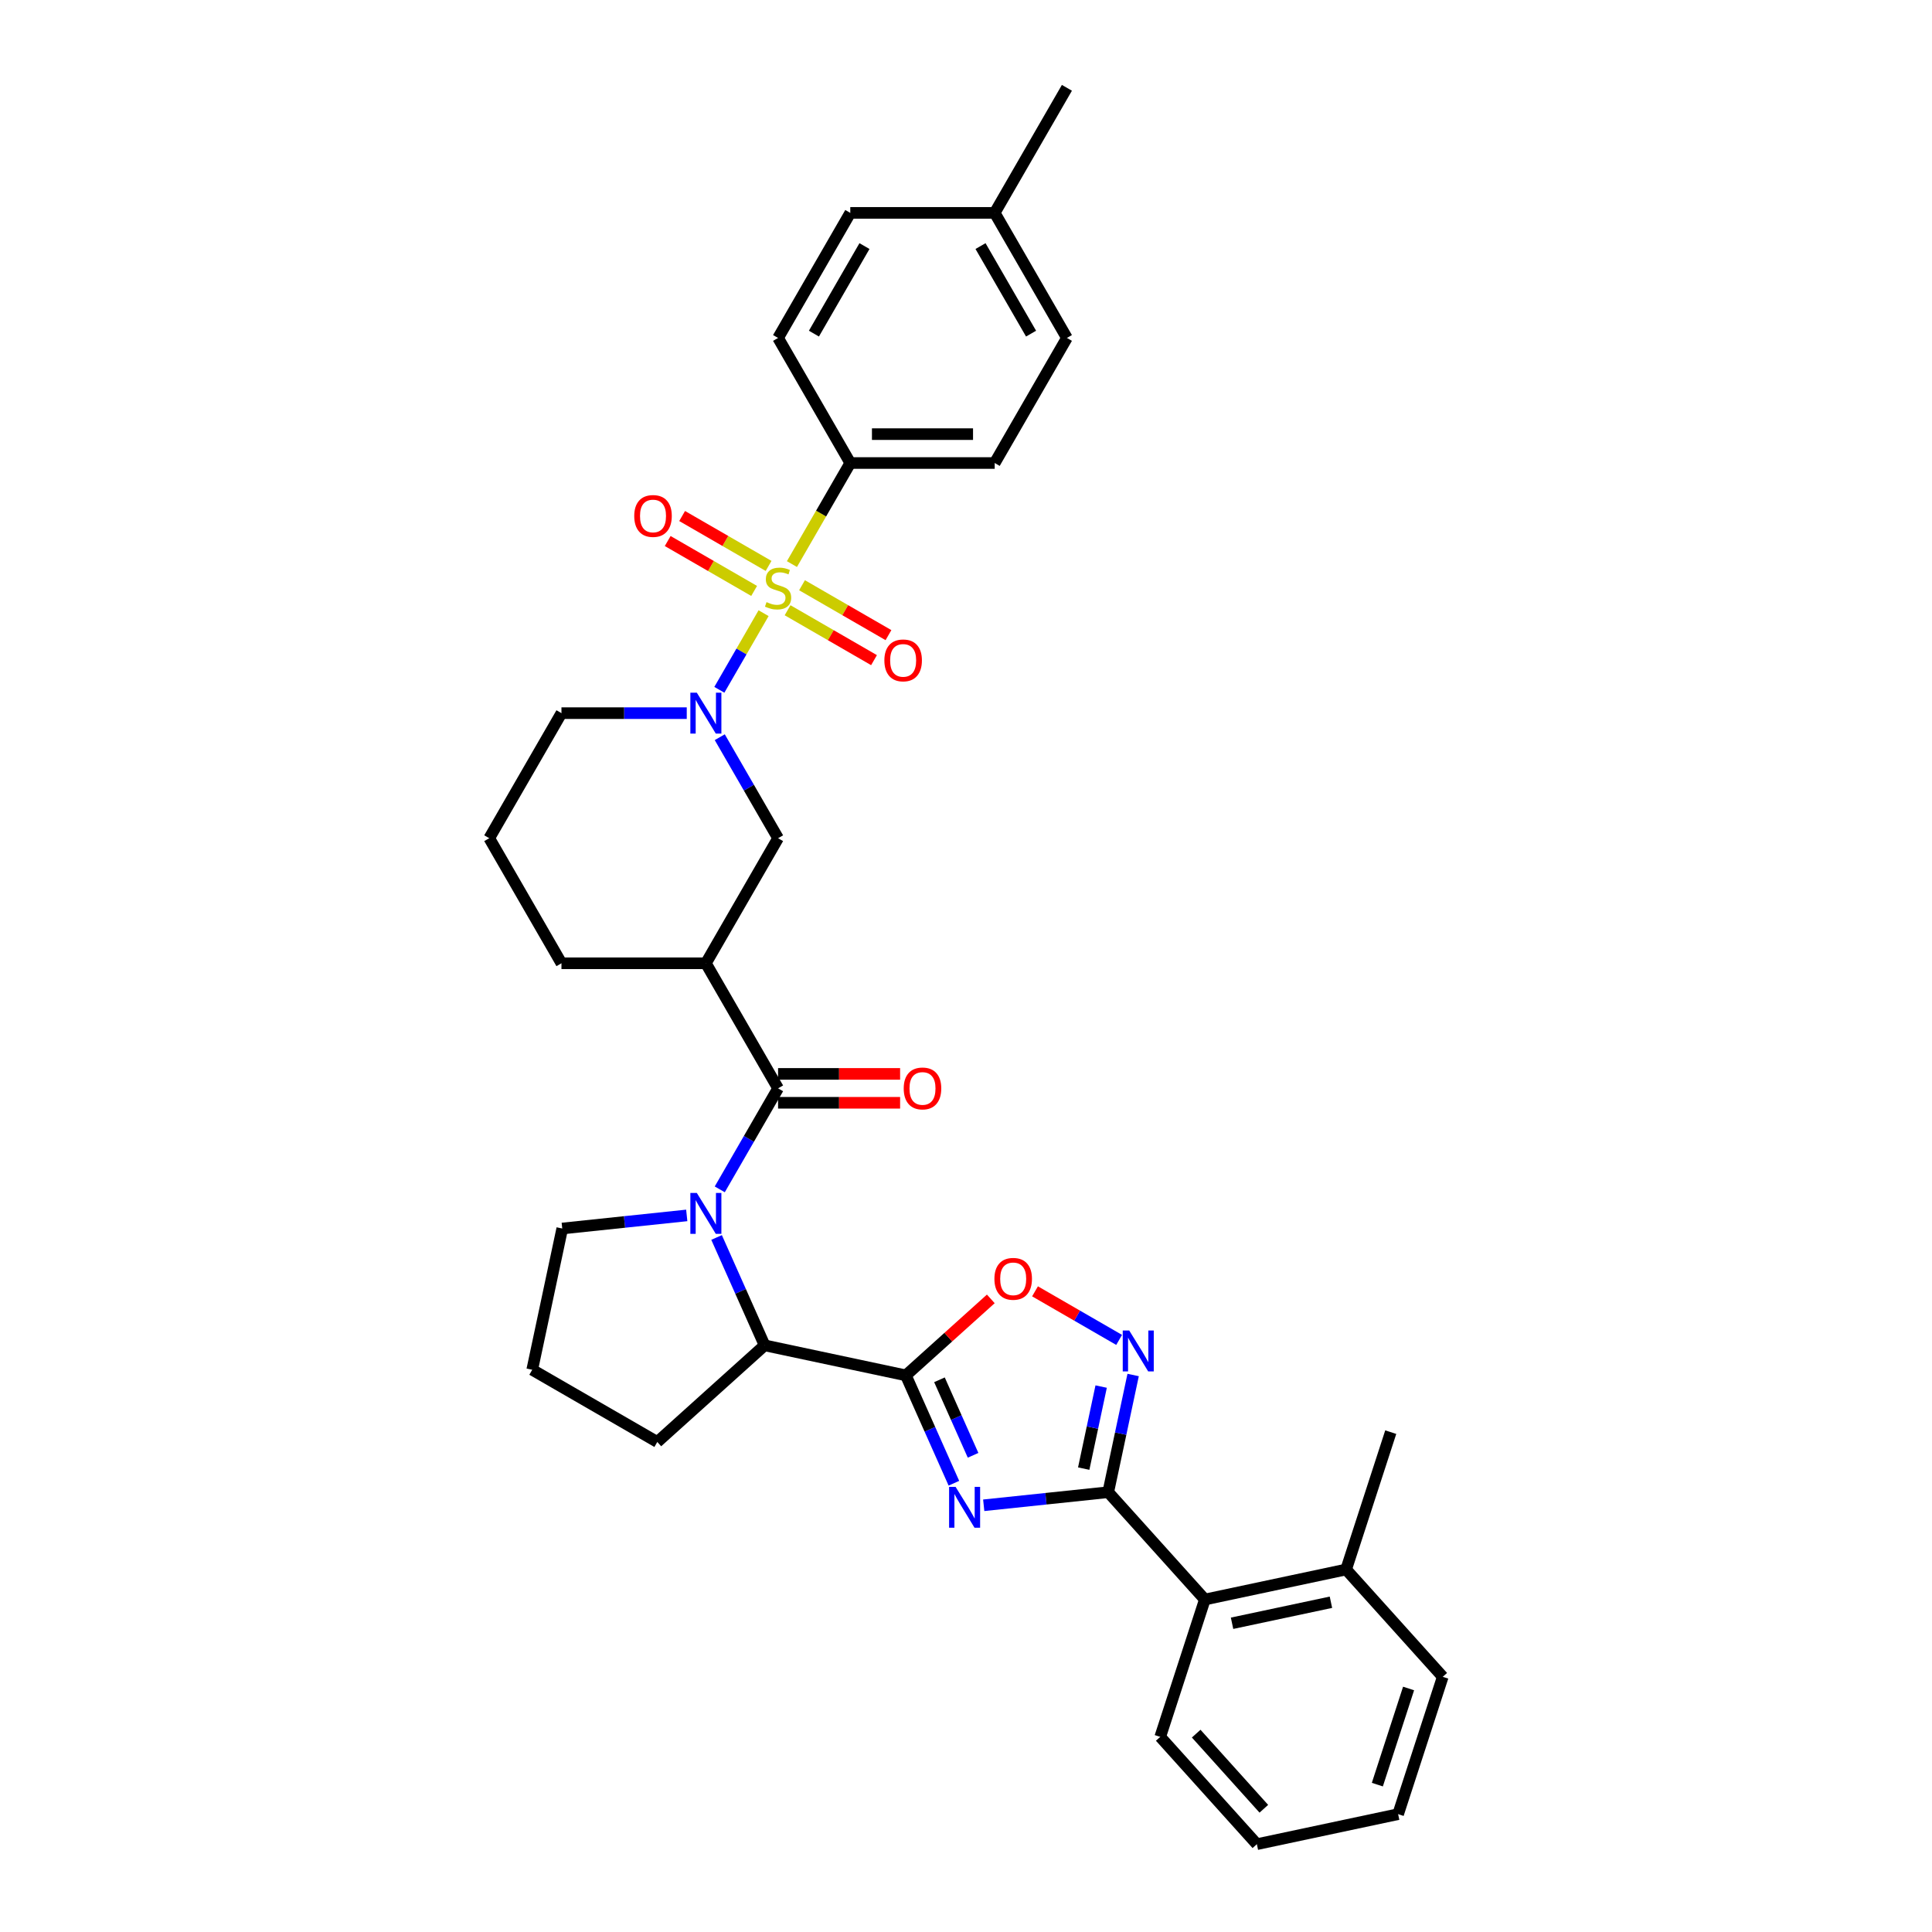 <?xml version='1.0' encoding='iso-8859-1'?>
<svg version='1.1' baseProfile='full'
              xmlns='http://www.w3.org/2000/svg'
                      xmlns:rdkit='http://www.rdkit.org/xml'
                      xmlns:xlink='http://www.w3.org/1999/xlink'
                  xml:space='preserve'
width='1000px' height='1000px' viewBox='0 0 1000 1000'>
<!-- END OF HEADER -->
<rect style='opacity:1.0;fill:#FFFFFF;stroke:none' width='1000' height='1000' x='0' y='0'> </rect>
<path class='bond-4' d='M 395.232,317.381 L 383.781,337.213' style='fill:none;fill-rule:evenodd;stroke:#CCCC00;stroke-width:6px;stroke-linecap:butt;stroke-linejoin:miter;stroke-opacity:1' />
<path class='bond-4' d='M 383.781,337.213 L 372.331,357.046' style='fill:none;fill-rule:evenodd;stroke:#0000FF;stroke-width:6px;stroke-linecap:butt;stroke-linejoin:miter;stroke-opacity:1' />
<path class='bond-11' d='M 409.905,291.967 L 425.005,265.811' style='fill:none;fill-rule:evenodd;stroke:#CCCC00;stroke-width:6px;stroke-linecap:butt;stroke-linejoin:miter;stroke-opacity:1' />
<path class='bond-11' d='M 425.005,265.811 L 440.106,239.656' style='fill:none;fill-rule:evenodd;stroke:#000000;stroke-width:6px;stroke-linecap:butt;stroke-linejoin:miter;stroke-opacity:1' />
<path class='bond-13' d='M 397.814,292.919 L 375.443,280.003' style='fill:none;fill-rule:evenodd;stroke:#CCCC00;stroke-width:6px;stroke-linecap:butt;stroke-linejoin:miter;stroke-opacity:1' />
<path class='bond-13' d='M 375.443,280.003 L 353.072,267.087' style='fill:none;fill-rule:evenodd;stroke:#FF0000;stroke-width:6px;stroke-linecap:butt;stroke-linejoin:miter;stroke-opacity:1' />
<path class='bond-13' d='M 390.339,305.866 L 367.968,292.95' style='fill:none;fill-rule:evenodd;stroke:#CCCC00;stroke-width:6px;stroke-linecap:butt;stroke-linejoin:miter;stroke-opacity:1' />
<path class='bond-13' d='M 367.968,292.95 L 345.597,280.034' style='fill:none;fill-rule:evenodd;stroke:#FF0000;stroke-width:6px;stroke-linecap:butt;stroke-linejoin:miter;stroke-opacity:1' />
<path class='bond-14' d='M 407.65,315.861 L 430.021,328.777' style='fill:none;fill-rule:evenodd;stroke:#CCCC00;stroke-width:6px;stroke-linecap:butt;stroke-linejoin:miter;stroke-opacity:1' />
<path class='bond-14' d='M 430.021,328.777 L 452.392,341.692' style='fill:none;fill-rule:evenodd;stroke:#FF0000;stroke-width:6px;stroke-linecap:butt;stroke-linejoin:miter;stroke-opacity:1' />
<path class='bond-14' d='M 415.125,302.914 L 437.496,315.83' style='fill:none;fill-rule:evenodd;stroke:#CCCC00;stroke-width:6px;stroke-linecap:butt;stroke-linejoin:miter;stroke-opacity:1' />
<path class='bond-14' d='M 437.496,315.83 L 459.867,328.746' style='fill:none;fill-rule:evenodd;stroke:#FF0000;stroke-width:6px;stroke-linecap:butt;stroke-linejoin:miter;stroke-opacity:1' />
<path class='bond-0' d='M 493.734,767.719 L 481.305,739.802' style='fill:none;fill-rule:evenodd;stroke:#0000FF;stroke-width:6px;stroke-linecap:butt;stroke-linejoin:miter;stroke-opacity:1' />
<path class='bond-0' d='M 481.305,739.802 L 468.875,711.886' style='fill:none;fill-rule:evenodd;stroke:#000000;stroke-width:6px;stroke-linecap:butt;stroke-linejoin:miter;stroke-opacity:1' />
<path class='bond-0' d='M 503.662,753.263 L 494.962,733.722' style='fill:none;fill-rule:evenodd;stroke:#0000FF;stroke-width:6px;stroke-linecap:butt;stroke-linejoin:miter;stroke-opacity:1' />
<path class='bond-0' d='M 494.962,733.722 L 486.261,714.18' style='fill:none;fill-rule:evenodd;stroke:#000000;stroke-width:6px;stroke-linecap:butt;stroke-linejoin:miter;stroke-opacity:1' />
<path class='bond-2' d='M 509.175,779.131 L 541.396,775.745' style='fill:none;fill-rule:evenodd;stroke:#0000FF;stroke-width:6px;stroke-linecap:butt;stroke-linejoin:miter;stroke-opacity:1' />
<path class='bond-2' d='M 541.396,775.745 L 573.617,772.358' style='fill:none;fill-rule:evenodd;stroke:#000000;stroke-width:6px;stroke-linecap:butt;stroke-linejoin:miter;stroke-opacity:1' />
<path class='bond-1' d='M 468.875,711.886 L 395.761,696.345' style='fill:none;fill-rule:evenodd;stroke:#000000;stroke-width:6px;stroke-linecap:butt;stroke-linejoin:miter;stroke-opacity:1' />
<path class='bond-8' d='M 468.875,711.886 L 490.857,692.094' style='fill:none;fill-rule:evenodd;stroke:#000000;stroke-width:6px;stroke-linecap:butt;stroke-linejoin:miter;stroke-opacity:1' />
<path class='bond-8' d='M 490.857,692.094 L 512.838,672.302' style='fill:none;fill-rule:evenodd;stroke:#FF0000;stroke-width:6px;stroke-linecap:butt;stroke-linejoin:miter;stroke-opacity:1' />
<path class='bond-12' d='M 573.617,772.358 L 623.633,827.907' style='fill:none;fill-rule:evenodd;stroke:#000000;stroke-width:6px;stroke-linecap:butt;stroke-linejoin:miter;stroke-opacity:1' />
<path class='bond-37' d='M 573.617,772.358 L 580.064,742.027' style='fill:none;fill-rule:evenodd;stroke:#000000;stroke-width:6px;stroke-linecap:butt;stroke-linejoin:miter;stroke-opacity:1' />
<path class='bond-37' d='M 580.064,742.027 L 586.511,711.697' style='fill:none;fill-rule:evenodd;stroke:#0000FF;stroke-width:6px;stroke-linecap:butt;stroke-linejoin:miter;stroke-opacity:1' />
<path class='bond-37' d='M 560.928,760.151 L 565.441,738.919' style='fill:none;fill-rule:evenodd;stroke:#000000;stroke-width:6px;stroke-linecap:butt;stroke-linejoin:miter;stroke-opacity:1' />
<path class='bond-37' d='M 565.441,738.919 L 569.954,717.688' style='fill:none;fill-rule:evenodd;stroke:#0000FF;stroke-width:6px;stroke-linecap:butt;stroke-linejoin:miter;stroke-opacity:1' />
<path class='bond-3' d='M 372.548,615.606 L 387.64,589.465' style='fill:none;fill-rule:evenodd;stroke:#0000FF;stroke-width:6px;stroke-linecap:butt;stroke-linejoin:miter;stroke-opacity:1' />
<path class='bond-3' d='M 387.64,589.465 L 402.732,563.325' style='fill:none;fill-rule:evenodd;stroke:#000000;stroke-width:6px;stroke-linecap:butt;stroke-linejoin:miter;stroke-opacity:1' />
<path class='bond-9' d='M 370.902,640.512 L 383.332,668.428' style='fill:none;fill-rule:evenodd;stroke:#0000FF;stroke-width:6px;stroke-linecap:butt;stroke-linejoin:miter;stroke-opacity:1' />
<path class='bond-9' d='M 383.332,668.428 L 395.761,696.345' style='fill:none;fill-rule:evenodd;stroke:#000000;stroke-width:6px;stroke-linecap:butt;stroke-linejoin:miter;stroke-opacity:1' />
<path class='bond-19' d='M 355.461,629.099 L 323.24,632.486' style='fill:none;fill-rule:evenodd;stroke:#0000FF;stroke-width:6px;stroke-linecap:butt;stroke-linejoin:miter;stroke-opacity:1' />
<path class='bond-19' d='M 323.24,632.486 L 291.019,635.872' style='fill:none;fill-rule:evenodd;stroke:#000000;stroke-width:6px;stroke-linecap:butt;stroke-linejoin:miter;stroke-opacity:1' />
<path class='bond-10' d='M 372.548,381.577 L 387.64,407.717' style='fill:none;fill-rule:evenodd;stroke:#0000FF;stroke-width:6px;stroke-linecap:butt;stroke-linejoin:miter;stroke-opacity:1' />
<path class='bond-10' d='M 387.64,407.717 L 402.732,433.857' style='fill:none;fill-rule:evenodd;stroke:#000000;stroke-width:6px;stroke-linecap:butt;stroke-linejoin:miter;stroke-opacity:1' />
<path class='bond-20' d='M 355.461,369.124 L 323.036,369.124' style='fill:none;fill-rule:evenodd;stroke:#0000FF;stroke-width:6px;stroke-linecap:butt;stroke-linejoin:miter;stroke-opacity:1' />
<path class='bond-20' d='M 323.036,369.124 L 290.61,369.124' style='fill:none;fill-rule:evenodd;stroke:#000000;stroke-width:6px;stroke-linecap:butt;stroke-linejoin:miter;stroke-opacity:1' />
<path class='bond-5' d='M 402.732,563.325 L 365.358,498.591' style='fill:none;fill-rule:evenodd;stroke:#000000;stroke-width:6px;stroke-linecap:butt;stroke-linejoin:miter;stroke-opacity:1' />
<path class='bond-15' d='M 402.732,570.8 L 434.313,570.8' style='fill:none;fill-rule:evenodd;stroke:#000000;stroke-width:6px;stroke-linecap:butt;stroke-linejoin:miter;stroke-opacity:1' />
<path class='bond-15' d='M 434.313,570.8 L 465.894,570.8' style='fill:none;fill-rule:evenodd;stroke:#FF0000;stroke-width:6px;stroke-linecap:butt;stroke-linejoin:miter;stroke-opacity:1' />
<path class='bond-15' d='M 402.732,555.85 L 434.313,555.85' style='fill:none;fill-rule:evenodd;stroke:#000000;stroke-width:6px;stroke-linecap:butt;stroke-linejoin:miter;stroke-opacity:1' />
<path class='bond-15' d='M 434.313,555.85 L 465.894,555.85' style='fill:none;fill-rule:evenodd;stroke:#FF0000;stroke-width:6px;stroke-linecap:butt;stroke-linejoin:miter;stroke-opacity:1' />
<path class='bond-6' d='M 579.261,693.53 L 557.493,680.962' style='fill:none;fill-rule:evenodd;stroke:#0000FF;stroke-width:6px;stroke-linecap:butt;stroke-linejoin:miter;stroke-opacity:1' />
<path class='bond-6' d='M 557.493,680.962 L 535.724,668.394' style='fill:none;fill-rule:evenodd;stroke:#FF0000;stroke-width:6px;stroke-linecap:butt;stroke-linejoin:miter;stroke-opacity:1' />
<path class='bond-7' d='M 365.358,498.591 L 402.732,433.857' style='fill:none;fill-rule:evenodd;stroke:#000000;stroke-width:6px;stroke-linecap:butt;stroke-linejoin:miter;stroke-opacity:1' />
<path class='bond-35' d='M 365.358,498.591 L 290.61,498.591' style='fill:none;fill-rule:evenodd;stroke:#000000;stroke-width:6px;stroke-linecap:butt;stroke-linejoin:miter;stroke-opacity:1' />
<path class='bond-25' d='M 395.761,696.345 L 340.212,746.361' style='fill:none;fill-rule:evenodd;stroke:#000000;stroke-width:6px;stroke-linecap:butt;stroke-linejoin:miter;stroke-opacity:1' />
<path class='bond-17' d='M 440.106,239.656 L 514.854,239.656' style='fill:none;fill-rule:evenodd;stroke:#000000;stroke-width:6px;stroke-linecap:butt;stroke-linejoin:miter;stroke-opacity:1' />
<path class='bond-17' d='M 451.318,224.706 L 503.642,224.706' style='fill:none;fill-rule:evenodd;stroke:#000000;stroke-width:6px;stroke-linecap:butt;stroke-linejoin:miter;stroke-opacity:1' />
<path class='bond-18' d='M 440.106,239.656 L 402.732,174.922' style='fill:none;fill-rule:evenodd;stroke:#000000;stroke-width:6px;stroke-linecap:butt;stroke-linejoin:miter;stroke-opacity:1' />
<path class='bond-16' d='M 623.633,827.907 L 696.748,812.366' style='fill:none;fill-rule:evenodd;stroke:#000000;stroke-width:6px;stroke-linecap:butt;stroke-linejoin:miter;stroke-opacity:1' />
<path class='bond-16' d='M 637.709,840.199 L 688.889,829.32' style='fill:none;fill-rule:evenodd;stroke:#000000;stroke-width:6px;stroke-linecap:butt;stroke-linejoin:miter;stroke-opacity:1' />
<path class='bond-28' d='M 623.633,827.907 L 600.535,898.997' style='fill:none;fill-rule:evenodd;stroke:#000000;stroke-width:6px;stroke-linecap:butt;stroke-linejoin:miter;stroke-opacity:1' />
<path class='bond-29' d='M 696.748,812.366 L 719.846,741.276' style='fill:none;fill-rule:evenodd;stroke:#000000;stroke-width:6px;stroke-linecap:butt;stroke-linejoin:miter;stroke-opacity:1' />
<path class='bond-30' d='M 696.748,812.366 L 746.764,867.915' style='fill:none;fill-rule:evenodd;stroke:#000000;stroke-width:6px;stroke-linecap:butt;stroke-linejoin:miter;stroke-opacity:1' />
<path class='bond-22' d='M 514.854,239.656 L 552.228,174.922' style='fill:none;fill-rule:evenodd;stroke:#000000;stroke-width:6px;stroke-linecap:butt;stroke-linejoin:miter;stroke-opacity:1' />
<path class='bond-23' d='M 402.732,174.922 L 440.106,110.188' style='fill:none;fill-rule:evenodd;stroke:#000000;stroke-width:6px;stroke-linecap:butt;stroke-linejoin:miter;stroke-opacity:1' />
<path class='bond-23' d='M 421.285,172.687 L 447.447,127.373' style='fill:none;fill-rule:evenodd;stroke:#000000;stroke-width:6px;stroke-linecap:butt;stroke-linejoin:miter;stroke-opacity:1' />
<path class='bond-27' d='M 291.019,635.872 L 275.478,708.987' style='fill:none;fill-rule:evenodd;stroke:#000000;stroke-width:6px;stroke-linecap:butt;stroke-linejoin:miter;stroke-opacity:1' />
<path class='bond-26' d='M 290.61,369.124 L 253.236,433.857' style='fill:none;fill-rule:evenodd;stroke:#000000;stroke-width:6px;stroke-linecap:butt;stroke-linejoin:miter;stroke-opacity:1' />
<path class='bond-21' d='M 290.61,498.591 L 253.236,433.857' style='fill:none;fill-rule:evenodd;stroke:#000000;stroke-width:6px;stroke-linecap:butt;stroke-linejoin:miter;stroke-opacity:1' />
<path class='bond-34' d='M 552.228,174.922 L 514.854,110.188' style='fill:none;fill-rule:evenodd;stroke:#000000;stroke-width:6px;stroke-linecap:butt;stroke-linejoin:miter;stroke-opacity:1' />
<path class='bond-34' d='M 533.675,172.687 L 507.514,127.373' style='fill:none;fill-rule:evenodd;stroke:#000000;stroke-width:6px;stroke-linecap:butt;stroke-linejoin:miter;stroke-opacity:1' />
<path class='bond-24' d='M 440.106,110.188 L 514.854,110.188' style='fill:none;fill-rule:evenodd;stroke:#000000;stroke-width:6px;stroke-linecap:butt;stroke-linejoin:miter;stroke-opacity:1' />
<path class='bond-31' d='M 514.854,110.188 L 552.228,45.455' style='fill:none;fill-rule:evenodd;stroke:#000000;stroke-width:6px;stroke-linecap:butt;stroke-linejoin:miter;stroke-opacity:1' />
<path class='bond-36' d='M 340.212,746.361 L 275.478,708.987' style='fill:none;fill-rule:evenodd;stroke:#000000;stroke-width:6px;stroke-linecap:butt;stroke-linejoin:miter;stroke-opacity:1' />
<path class='bond-32' d='M 600.535,898.997 L 650.551,954.545' style='fill:none;fill-rule:evenodd;stroke:#000000;stroke-width:6px;stroke-linecap:butt;stroke-linejoin:miter;stroke-opacity:1' />
<path class='bond-32' d='M 619.147,897.326 L 654.158,936.21' style='fill:none;fill-rule:evenodd;stroke:#000000;stroke-width:6px;stroke-linecap:butt;stroke-linejoin:miter;stroke-opacity:1' />
<path class='bond-38' d='M 746.764,867.915 L 723.666,939.004' style='fill:none;fill-rule:evenodd;stroke:#000000;stroke-width:6px;stroke-linecap:butt;stroke-linejoin:miter;stroke-opacity:1' />
<path class='bond-38' d='M 729.082,873.958 L 712.913,923.721' style='fill:none;fill-rule:evenodd;stroke:#000000;stroke-width:6px;stroke-linecap:butt;stroke-linejoin:miter;stroke-opacity:1' />
<path class='bond-33' d='M 650.551,954.545 L 723.666,939.004' style='fill:none;fill-rule:evenodd;stroke:#000000;stroke-width:6px;stroke-linecap:butt;stroke-linejoin:miter;stroke-opacity:1' />
<path  class='atom-0' d='M 396.752 311.655
Q 396.991 311.745, 397.978 312.164
Q 398.965 312.582, 400.041 312.851
Q 401.147 313.09, 402.224 313.09
Q 404.227 313.09, 405.393 312.134
Q 406.559 311.147, 406.559 309.443
Q 406.559 308.277, 405.961 307.559
Q 405.393 306.842, 404.496 306.453
Q 403.599 306.064, 402.104 305.616
Q 400.22 305.048, 399.084 304.509
Q 397.978 303.971, 397.171 302.835
Q 396.393 301.699, 396.393 299.785
Q 396.393 297.124, 398.187 295.48
Q 400.011 293.835, 403.599 293.835
Q 406.051 293.835, 408.831 295.001
L 408.144 297.304
Q 405.602 296.257, 403.689 296.257
Q 401.626 296.257, 400.49 297.124
Q 399.353 297.961, 399.383 299.427
Q 399.383 300.563, 399.951 301.25
Q 400.549 301.938, 401.387 302.327
Q 402.254 302.715, 403.689 303.164
Q 405.602 303.762, 406.739 304.36
Q 407.875 304.958, 408.682 306.184
Q 409.519 307.38, 409.519 309.443
Q 409.519 312.373, 407.546 313.958
Q 405.602 315.512, 402.343 315.512
Q 400.46 315.512, 399.025 315.094
Q 397.619 314.705, 395.945 314.017
L 396.752 311.655
' fill='#CCCC00'/>
<path  class='atom-1' d='M 494.599 769.587
L 501.536 780.799
Q 502.223 781.906, 503.33 783.909
Q 504.436 785.912, 504.496 786.032
L 504.496 769.587
L 507.306 769.587
L 507.306 790.756
L 504.406 790.756
L 496.961 778.497
Q 496.094 777.062, 495.167 775.418
Q 494.27 773.773, 494.001 773.265
L 494.001 790.756
L 491.25 790.756
L 491.25 769.587
L 494.599 769.587
' fill='#0000FF'/>
<path  class='atom-4' d='M 360.679 617.475
L 367.615 628.687
Q 368.303 629.793, 369.409 631.796
Q 370.516 633.8, 370.575 633.919
L 370.575 617.475
L 373.386 617.475
L 373.386 638.643
L 370.486 638.643
L 363.041 626.385
Q 362.174 624.949, 361.247 623.305
Q 360.35 621.66, 360.081 621.152
L 360.081 638.643
L 357.33 638.643
L 357.33 617.475
L 360.679 617.475
' fill='#0000FF'/>
<path  class='atom-5' d='M 360.679 358.539
L 367.615 369.752
Q 368.303 370.858, 369.409 372.861
Q 370.516 374.864, 370.575 374.984
L 370.575 358.539
L 373.386 358.539
L 373.386 379.708
L 370.486 379.708
L 363.041 367.449
Q 362.174 366.014, 361.247 364.37
Q 360.35 362.725, 360.081 362.217
L 360.081 379.708
L 357.33 379.708
L 357.33 358.539
L 360.679 358.539
' fill='#0000FF'/>
<path  class='atom-7' d='M 584.479 688.659
L 591.415 699.871
Q 592.103 700.978, 593.209 702.981
Q 594.316 704.984, 594.375 705.104
L 594.375 688.659
L 597.186 688.659
L 597.186 709.828
L 594.286 709.828
L 586.841 697.569
Q 585.974 696.134, 585.047 694.49
Q 584.15 692.845, 583.881 692.337
L 583.881 709.828
L 581.13 709.828
L 581.13 688.659
L 584.479 688.659
' fill='#0000FF'/>
<path  class='atom-9' d='M 514.707 661.929
Q 514.707 656.846, 517.218 654.006
Q 519.73 651.166, 524.424 651.166
Q 529.118 651.166, 531.63 654.006
Q 534.141 656.846, 534.141 661.929
Q 534.141 667.072, 531.6 670.002
Q 529.059 672.902, 524.424 672.902
Q 519.76 672.902, 517.218 670.002
Q 514.707 667.102, 514.707 661.929
M 524.424 670.51
Q 527.653 670.51, 529.387 668.358
Q 531.152 666.175, 531.152 661.929
Q 531.152 657.773, 529.387 655.68
Q 527.653 653.557, 524.424 653.557
Q 521.195 653.557, 519.431 655.65
Q 517.697 657.743, 517.697 661.929
Q 517.697 666.205, 519.431 668.358
Q 521.195 670.51, 524.424 670.51
' fill='#FF0000'/>
<path  class='atom-14' d='M 328.281 267.076
Q 328.281 261.993, 330.792 259.152
Q 333.304 256.312, 337.998 256.312
Q 342.692 256.312, 345.204 259.152
Q 347.715 261.993, 347.715 267.076
Q 347.715 272.218, 345.174 275.148
Q 342.633 278.049, 337.998 278.049
Q 333.334 278.049, 330.792 275.148
Q 328.281 272.248, 328.281 267.076
M 337.998 275.657
Q 341.227 275.657, 342.961 273.504
Q 344.726 271.321, 344.726 267.076
Q 344.726 262.92, 342.961 260.827
Q 341.227 258.704, 337.998 258.704
Q 334.769 258.704, 333.005 260.797
Q 331.271 262.89, 331.271 267.076
Q 331.271 271.351, 333.005 273.504
Q 334.769 275.657, 337.998 275.657
' fill='#FF0000'/>
<path  class='atom-15' d='M 457.749 341.824
Q 457.749 336.741, 460.26 333.9
Q 462.772 331.06, 467.466 331.06
Q 472.16 331.06, 474.672 333.9
Q 477.183 336.741, 477.183 341.824
Q 477.183 346.966, 474.642 349.896
Q 472.1 352.797, 467.466 352.797
Q 462.802 352.797, 460.26 349.896
Q 457.749 346.996, 457.749 341.824
M 467.466 350.405
Q 470.695 350.405, 472.429 348.252
Q 474.193 346.069, 474.193 341.824
Q 474.193 337.668, 472.429 335.575
Q 470.695 333.452, 467.466 333.452
Q 464.237 333.452, 462.473 335.545
Q 460.738 337.638, 460.738 341.824
Q 460.738 346.099, 462.473 348.252
Q 464.237 350.405, 467.466 350.405
' fill='#FF0000'/>
<path  class='atom-16' d='M 467.763 563.385
Q 467.763 558.302, 470.274 555.462
Q 472.786 552.621, 477.48 552.621
Q 482.174 552.621, 484.686 555.462
Q 487.197 558.302, 487.197 563.385
Q 487.197 568.528, 484.656 571.458
Q 482.115 574.358, 477.48 574.358
Q 472.816 574.358, 470.274 571.458
Q 467.763 568.557, 467.763 563.385
M 477.48 571.966
Q 480.709 571.966, 482.443 569.813
Q 484.208 567.631, 484.208 563.385
Q 484.208 559.229, 482.443 557.136
Q 480.709 555.013, 477.48 555.013
Q 474.251 555.013, 472.487 557.106
Q 470.753 559.199, 470.753 563.385
Q 470.753 567.66, 472.487 569.813
Q 474.251 571.966, 477.48 571.966
' fill='#FF0000'/>
</svg>
